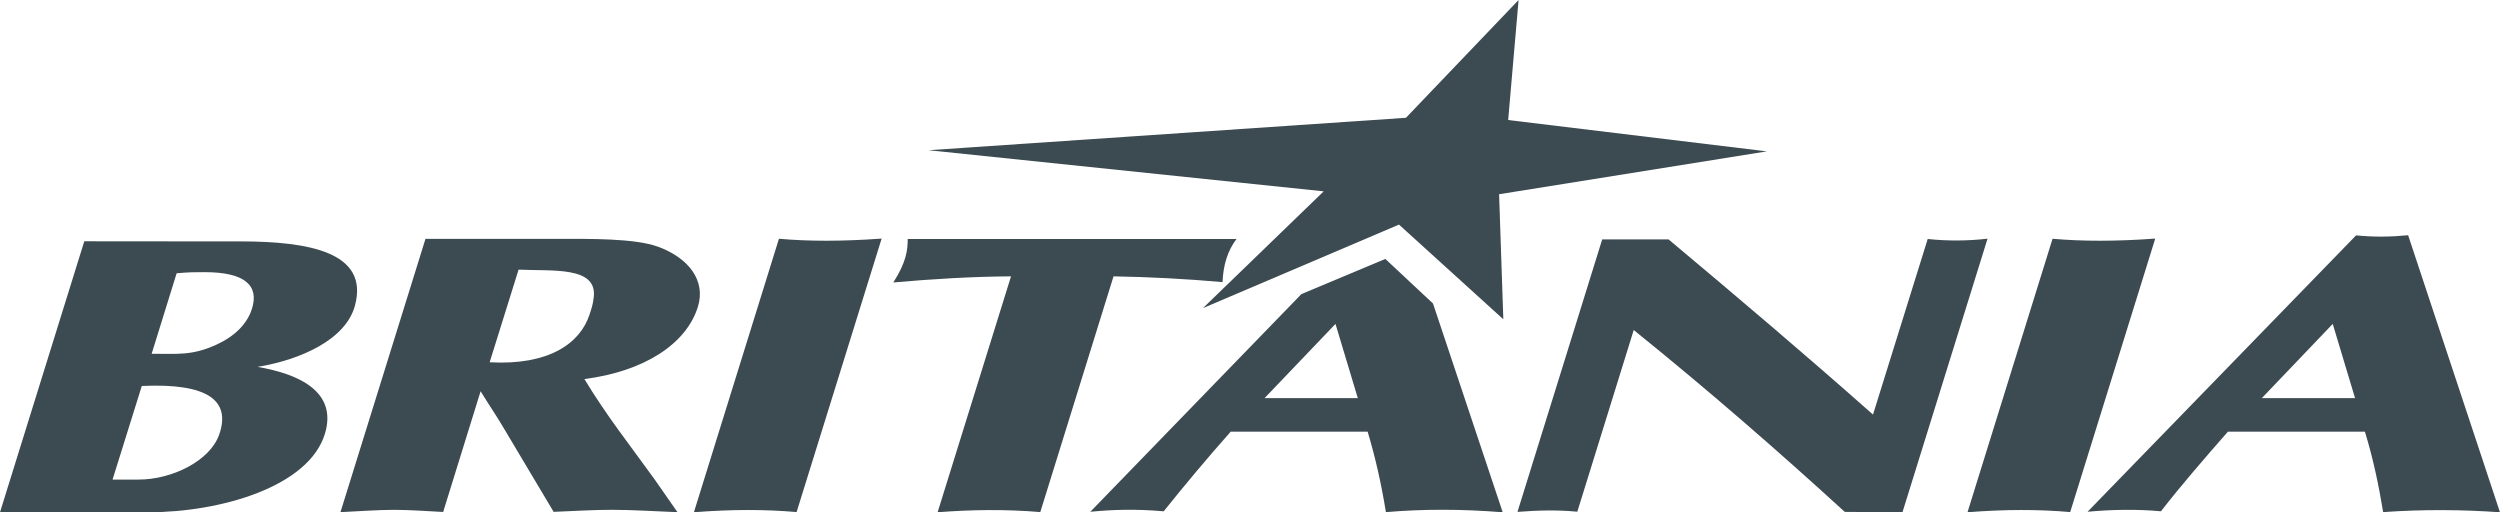 <svg xmlns="http://www.w3.org/2000/svg" id="Camada_2" data-name="Camada 2" viewBox="0 0 691.7 141.73"><defs><style>      .cls-1 {        fill-rule: evenodd;      }      .cls-1, .cls-2 {        fill: #3c4a51;      }    </style></defs><g id="Camada_1-2" data-name="Camada 1"><g><polygon class="cls-2" points="420.16 0 389 32.59 256.89 41.56 366.24 52.94 332.83 85.25 387.07 62.14 415.94 88.34 414.77 53.74 488.85 41.88 417.28 33.21 420.16 0"></polygon><path class="cls-1" d="M215.52,66.06c8.12.72,17.5.75,28.41-.05-7.84,25.22-15.69,50.45-23.53,75.67-8.66-.77-18.13-.76-28.41.05,7.84-25.22,15.69-50.45,23.53-75.67"></path><path class="cls-1" d="M567.9,66.06c8.11.72,17.5.75,28.41-.05-7.84,25.22-15.69,50.45-23.53,75.67-8.66-.77-18.13-.76-28.41.05,7.84-25.22,15.69-50.45,23.53-75.67"></path><path class="cls-1" d="M181.96,68.23c-6.4-2.33-19.13-2.14-27.09-2.14h-37.15c-7.84,25.2-15.68,50.41-23.52,75.61,4.3-.21,10.59-.64,14.83-.64s9.41.38,13.58.59c3.45-11.13,6.91-22.26,10.36-33.4,2.48,4.03,4.86,7.52,6.51,10.38,4.57,7.66,9.13,15.33,13.7,22.99,5.15-.21,11.12-.57,16.2-.57s13.04.45,18.06.66c-2.12-3.04-4.23-6.07-6.35-9.11-7.11-9.85-13.24-17.55-19.4-27.72,16.42-2.12,28.17-9.61,31.4-19.99,2.24-7.2-2.46-13.5-11.13-16.68ZM164.29,82.14c-.23,2.21-.7,3.43-1.18,4.91-2.64,8-11.27,14.09-27.63,13.18,2.67-8.54,5.33-17.08,8-25.63,9.36.46,21.72-1,20.81,7.54Z"></path><path class="cls-1" d="M66.5,66.8c-14.39-.01-28.79-.03-43.18-.04C15.55,91.75,7.77,116.74,0,141.73h41.08c20,0,44.43-7.09,48.83-21.76,3.45-11.49-6.97-16.46-18.65-18.46,12.04-2,24.4-7.57,26.94-16.93,4.02-14.81-12.75-17.79-31.71-17.79ZM60.68,120.15c-2.52,7.34-13.03,12.54-22.36,12.54h-7.18c2.7-8.63,5.39-17.27,8.09-25.9,18.4-.85,24.63,4.09,21.45,13.36ZM69.68,85.52c-1.33,4.12-4.73,7.54-9.84,9.86-6.73,3.05-10.59,2.5-17.88,2.5,2.3-7.42,4.6-14.84,6.91-22.27,3.49-.32,5.08-.31,7.79-.31,11.19,0,15.11,3.77,13.02,10.22Z"></path><path class="cls-1" d="M251.15,66.12h90.98c-2.54,3.3-3.69,7.36-3.88,11.93-10.24-.9-20.28-1.42-30.16-1.59-6.75,21.74-13.5,43.48-20.26,65.22-9.68-.81-19.12-.67-28.41.05,6.77-21.76,13.54-43.51,20.31-65.27-10.76.07-21.63.72-32.57,1.69,3.59-5.6,4.01-8.98,3.98-12.04"></path><path class="cls-1" d="M396.5,83.99c-4.4-4.12-8.8-8.24-13.21-12.35-7.74,3.24-15.48,6.48-23.22,9.73-19.47,20.08-38.93,40.15-58.4,60.23,5.99-.59,12.47-.83,20.3-.13,5.87-7.34,12.03-14.69,18.53-22.03h37.9c2.11,7,3.79,14.42,5.05,22.26,10.18-.88,20.93-.89,32.32.04-6.43-19.25-12.85-38.5-19.28-57.74ZM349.87,110.16l19.63-20.54,6.18,20.54h-25.81Z"></path><path class="cls-1" d="M419.86,141.63c5.41-.42,10.88-.6,16.55-.05,5.2-16.76,10.41-33.52,15.61-50.27,20.59,16.61,39.89,33.41,58.39,50.32,5.32.04,10.64.08,15.96.11,7.85-25.23,15.7-50.47,23.54-75.7-5.36.61-10.86.69-16.55.08-5.05,16.2-10.09,32.39-15.14,48.59-18.22-16.16-37.28-32.32-56.57-48.48h-18.35c-7.82,25.14-15.63,50.27-23.45,75.41"></path><path class="cls-1" d="M666.29,65.08c-4.7.47-9.49.54-14.41.04-24.76,25.49-49.52,50.98-74.29,76.47,6.94-.63,13.73-.73,20.3-.13,5.64-7.25,12.05-14.64,18.53-22.03h37.9c2.28,7.42,3.83,14.84,5.05,22.26,11.04-.78,21.79-.7,32.32.04-8.47-25.55-16.94-51.1-25.41-76.65ZM625.79,110.16l19.63-20.54,6.18,20.54h-25.81Z"></path></g></g></svg>